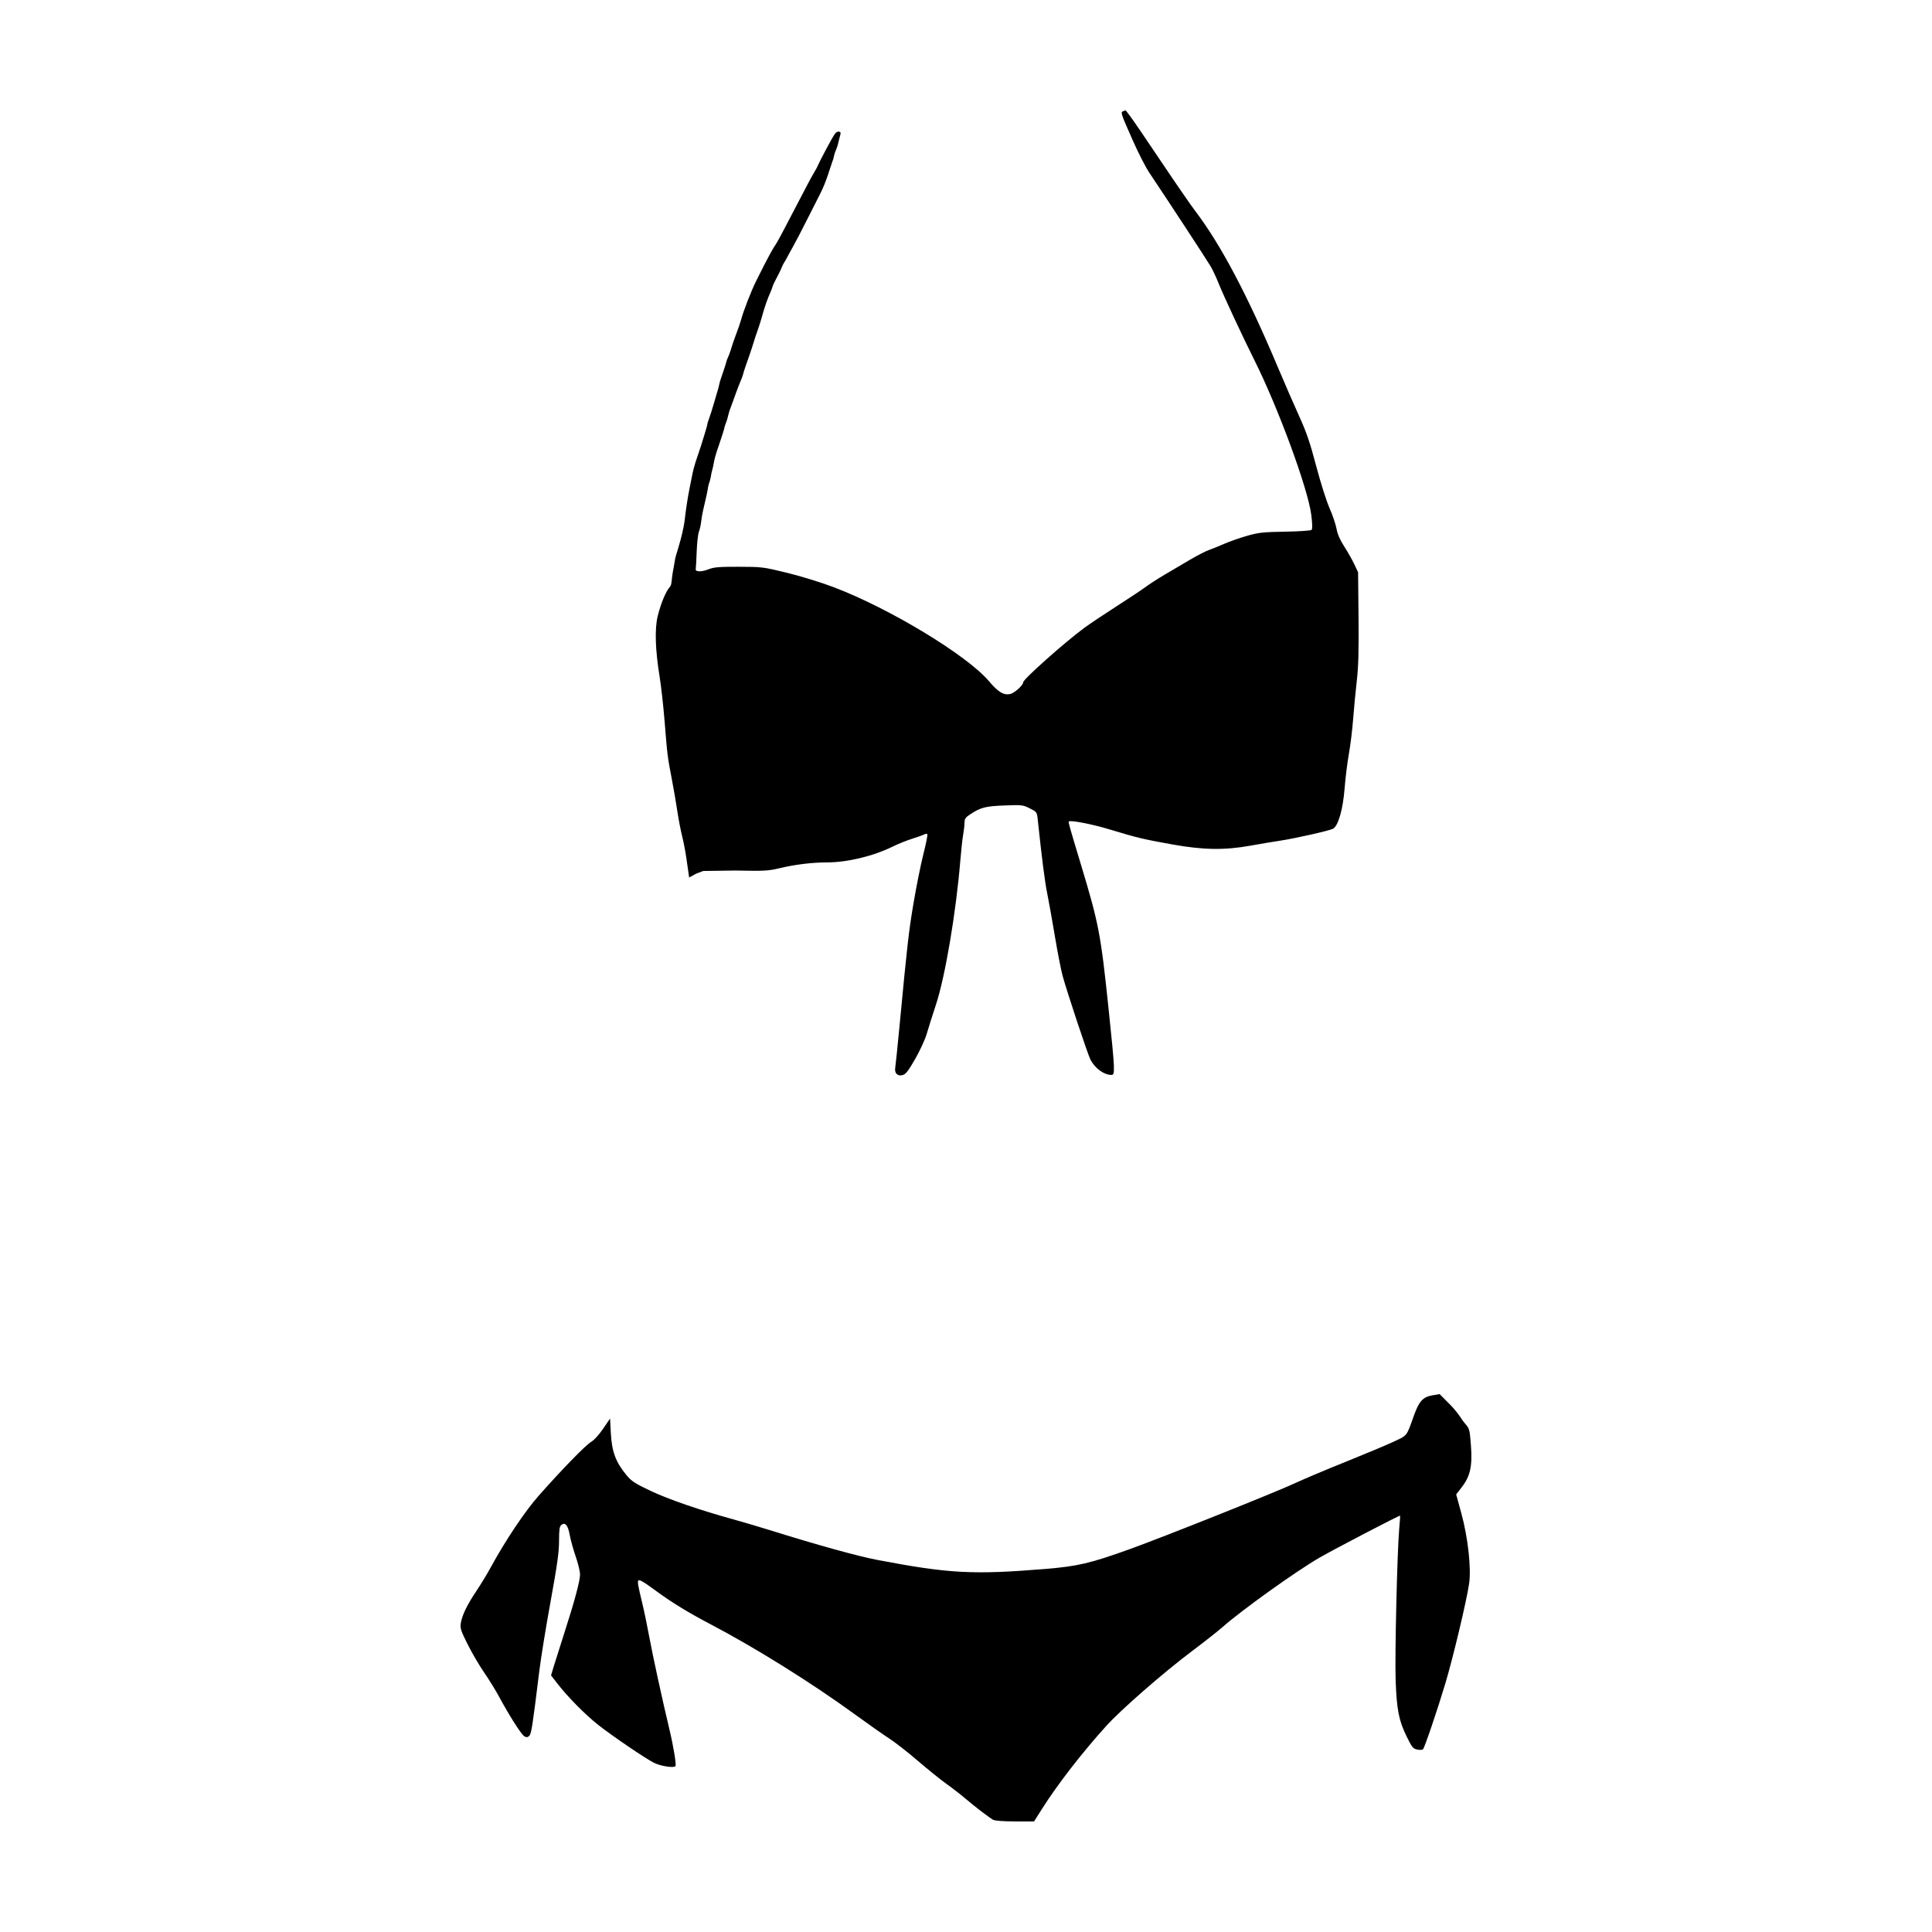 <?xml version="1.0" encoding="UTF-8"?>
<!-- Uploaded to: SVG Repo, www.svgrepo.com, Generator: SVG Repo Mixer Tools -->
<svg fill="#000000" width="800px" height="800px" version="1.1" viewBox="144 144 512 512" xmlns="http://www.w3.org/2000/svg">
 <path d="m407.2 626.27c-1.105-0.625-4.891-3.523-7.41-5.672-1.223-1.043-3.473-2.789-5-3.875-1.527-1.09-4.945-3.844-7.598-6.121-2.648-2.273-6.047-4.93-7.551-5.894-1.508-0.969-5.453-3.738-8.773-6.156-11.586-8.453-26.582-17.824-38.508-24.074-5.773-3.023-10.352-5.816-14.266-8.699-3.496-2.578-4.613-3.238-4.934-2.918-0.266 0.266-0.047 1.523 1.059 6.055 0.473 1.938 1.305 5.938 1.848 8.891 0.922 5 3.516 16.906 5.367 24.637 1.027 4.281 1.832 9.172 1.578 9.582-0.359 0.586-4.039 0.012-5.781-0.902-2.512-1.316-11.051-7.129-14.707-10.012-3.418-2.699-8.051-7.387-10.781-10.91l-1.711-2.211 0.785-2.594c0.434-1.426 1.648-5.262 2.699-8.52 2.738-8.492 4.199-13.926 4.199-15.617 0-0.809-0.52-2.961-1.152-4.781-0.633-1.82-1.34-4.379-1.574-5.684-0.465-2.598-1.227-3.5-2.246-2.656-0.465 0.387-0.586 1.27-0.59 4.238-0.004 2.973-0.469 6.297-2.231 15.98-1.227 6.723-2.566 14.977-2.981 18.34-1.82 14.809-2.121 16.758-2.668 17.305-0.426 0.426-0.727 0.461-1.301 0.152-0.777-0.418-4.016-5.5-6.758-10.602-0.875-1.629-2.629-4.465-3.894-6.297-1.266-1.832-3.234-5.191-4.371-7.461-1.785-3.559-2.039-4.324-1.844-5.559 0.336-2.144 1.633-4.852 4.082-8.516 1.211-1.809 2.926-4.621 3.812-6.254 3.906-7.18 9.059-14.887 12.73-19.047 6.129-6.941 12.516-13.504 13.926-14.305 0.77-0.438 2.086-1.875 3.168-3.469l1.852-2.719 0.203 3.84c0.266 4.973 1.301 7.742 4.195 11.219 1.293 1.551 2.25 2.172 6.41 4.141 4.707 2.231 13.027 5.09 21.98 7.555 2.344 0.645 6.594 1.902 9.449 2.793 12.918 4.035 23.41 6.938 28.707 7.945 18.938 3.602 25.234 3.938 44.418 2.367 8.535-0.699 11.938-1.496 22.281-5.219 9.148-3.293 38.762-15.117 44.012-17.57 2.184-1.02 8.137-3.531 13.23-5.578s10.809-4.441 12.699-5.324c3.789-1.766 3.434-1.312 5.457-6.984 1.344-3.766 2.379-4.902 4.879-5.332l1.918-0.332 2.809 2.824c1.543 1.555 2.727 3.328 2.727 3.328s0.609 0.98 1.254 1.715c1.117 1.27 1.191 1.547 1.504 5.656 0.422 5.519-0.156 8.207-2.391 11.105l-1.512 1.957 1.363 4.984c1.77 6.469 2.664 14.602 2.059 18.703-0.684 4.625-4.254 19.605-6.289 26.398-2.148 7.164-5.477 16.969-5.93 17.461-0.164 0.18-0.852 0.211-1.527 0.074-1.109-0.227-1.391-0.578-2.809-3.473-2.074-4.242-2.629-7.09-2.91-14.895-0.238-6.633 0.41-34.199 0.949-40.199 0.164-1.832 0.27-3.371 0.23-3.418-0.129-0.156-17.449 8.871-21.332 11.113-6.242 3.609-20.598 13.887-25.742 18.43-1.219 1.074-4.887 3.961-8.152 6.414-7.449 5.594-18.711 15.422-22.625 19.746-6.34 7-12.902 15.465-16.988 21.91l-2.172 3.426-5.047-0.012c-3.059-0.004-5.34-0.176-5.789-0.43zm-25.578-197.66c-0.367-0.367-0.496-0.961-0.367-1.73 0.109-0.641 0.613-5.586 1.129-10.984 2.043-21.543 2.43-24.949 3.699-32.496 0.723-4.312 1.891-10.125 2.594-12.918s1.191-5.215 1.086-5.387-0.477-0.16-0.824 0.031c-0.348 0.188-1.797 0.707-3.227 1.156-1.426 0.445-3.676 1.352-5 2.004-5.242 2.594-12.121 4.258-17.609 4.262-3.906 0-8.48 0.562-12.527 1.535-2.988 0.719-4.019 0.773-11.754 0.613l-8.461 0.125-1.871 0.711-1.855 1.012-0.172-1.168c-0.094-0.641-0.363-2.5-0.594-4.129-0.23-1.629-0.734-4.223-1.121-5.758-0.387-1.535-0.957-4.539-1.273-6.668-0.316-2.133-0.977-5.961-1.469-8.508-1.102-5.711-1.172-6.254-1.883-15.191-0.316-3.973-0.914-9.309-1.328-11.855-1.145-7.051-1.32-12.633-0.504-15.965 0.934-3.816 2.336-6.789 3.168-7.691 0.715-0.777 0.312-1.555 1.105-5.426 0.176-0.852 0.305-2.051 0.523-2.777 1.094-3.625 1.555-5.188 2.07-7.781 0.301-1.512 0.449-3.195 0.523-3.703 0.074-0.508 0.227-1.594 0.34-2.41 0.344-2.461 1.258-6.754 1.41-7.543 0.133-0.688 0.465-2.418 1.602-5.613 0.742-2.09 2.535-7.965 2.43-7.965-0.055 0 0.148-0.668 0.453-1.48 0.301-0.816 0.832-2.481 1.18-3.703 0.344-1.223 0.809-2.805 1.035-3.519 0.223-0.715 0.441-1.547 0.484-1.852 0.043-0.305 0.285-1.141 0.539-1.852 1.023-2.894 1.391-4.242 1.488-4.625 0 0 0.332-0.734 0.59-1.398 0.266-0.695 0.535-1.539 0.645-1.941 0.105-0.398 0.613-1.906 1.156-3.336 0.543-1.426 1.121-3.094 1.289-3.703 0.738-2.715 2.703-7.777 4.113-10.617 3.519-7.07 4.293-8.223 4.707-8.926 0.242-0.414 0.32-0.43 0.387-0.582 0.09-0.195 0.16-0.254 0.387-0.641 0.633-1.066 1.672-3.035 8-15.172 1.168-2.242 2.34-4.188 2.457-4.426 0.16-0.332 0.305-0.562 0.402-0.836 0.152-0.441 3.68-7.289 4.543-8.398 0.305-0.391 0.785-0.602 1.102-0.48 0.496 0.191 0.402 0.363 0.035 1.715-0.23 0.848-0.336 1.422-0.371 1.496 0 0-0.164 0.75-0.559 1.668-0.395 0.918-0.469 1.398-0.539 1.676 0 0-0.09 0.625-0.414 1.391-0.293 0.875-0.578 1.719-0.711 2.121-0.484 1.512-1.266 4.055-2.938 7.227-0.484 0.918-1.961 3.836-3.285 6.484-2.914 5.84-4.816 9-5.156 9.727-0.137 0.289-0.188 0.367-0.293 0.535 0 0 0.023 0.031-0.363 0.594-0.387 0.559-0.891 1.953-1.25 2.625-0.375 0.703-0.68 1.383-1.074 2.09-0.359 0.648-0.676 1.398-0.695 1.469-0.023 0.07-0.203 0.75-0.613 1.668-0.828 1.836-1.617 4.117-2.309 6.668-0.25 0.918-0.754 2.5-1.121 3.519-0.367 1.02-0.863 2.519-1.102 3.336-0.238 0.816-0.73 2.316-1.094 3.336-0.941 2.621-1.52 4.356-1.664 5-0.07 0.305-0.379 1.141-0.688 1.852-0.68 1.574-1.738 4.609-1.906 5.066-0.141 0.359-0.305 0.875-0.641 1.73-0.32 0.82-0.52 1.484-0.535 1.621 0 0-0.156 0.641-0.395 1.5-0.211 0.77-0.617 1.648-0.691 2.023-0.145 0.75-0.754 2.715-1.465 4.727-0.875 2.473-1.277 3.898-1.504 5.34-0.125 0.797-0.453 1.801-0.543 2.277-0.09 0.473-0.176 1.012-0.176 1.012-0.066 0.266-0.098 0.449-0.223 0.977-0.184 0.559-0.43 1.246-0.504 1.801-0.121 0.922-0.336 1.918-1.332 6.195-0.191 0.816-0.418 2.148-0.504 2.965-0.086 0.816-0.352 1.98-0.586 2.594-0.234 0.609-0.5 2.988-0.586 5.285-0.086 2.293-0.199 4.375-0.25 4.621-0.152 0.742 1.559 0.762 3.383 0.035 1.43-0.566 2.75-0.68 8.012-0.668 6.133 0.012 6.469 0.051 12.781 1.59 3.672 0.895 9.055 2.555 12.41 3.828 14.793 5.613 35.277 18.012 41.102 24.879 2.473 2.914 3.852 3.762 5.598 3.434 1.133-0.211 3.504-2.34 3.504-3.144 0-0.785 11.02-10.594 16.117-14.348 1.426-1.051 5.262-3.621 8.52-5.711 3.262-2.09 6.762-4.418 7.781-5.172s3.269-2.207 5-3.227 4.734-2.789 6.668-3.93c1.938-1.141 4.211-2.316 5.059-2.613 0.848-0.297 2.707-1.051 4.133-1.676 1.426-0.625 4.152-1.578 6.055-2.121 3.055-0.867 4.246-0.996 10.094-1.094 3.711-0.062 6.789-0.273 6.996-0.477 0.242-0.242 0.211-1.602-0.09-3.984-0.875-6.941-8.777-28.422-15.117-41.078-3.023-6.043-8.141-17.02-9.406-20.191-0.609-1.527-1.539-3.527-2.062-4.445-0.824-1.438-11.148-17.211-16.371-25.008-0.957-1.426-2.918-5.262-4.356-8.523-3.246-7.34-3.277-7.441-2.488-7.746 0.34-0.129 0.648-0.191 0.68-0.137 0.035 0.055 0.574 0.77 1.199 1.582 0.625 0.816 4.269 6.148 8.09 11.855 3.824 5.707 7.906 11.629 9.078 13.164 6.746 8.867 13.805 22.207 21.852 41.297 1.805 4.277 4.371 10.188 5.711 13.125 1.922 4.219 2.867 6.988 4.488 13.152 1.133 4.312 2.715 9.301 3.527 11.141 0.809 1.832 1.648 4.305 1.863 5.488 0.27 1.477 0.918 2.969 2.062 4.738 0.918 1.422 2.117 3.535 2.664 4.699l0.992 2.117 0.117 11.855c0.09 8.969-0.023 13.074-0.457 16.859-0.316 2.75-0.75 7.309-0.965 10.129-0.215 2.82-0.723 6.988-1.133 9.262-0.41 2.273-0.918 6.387-1.133 9.137-0.434 5.598-1.703 10.008-3.082 10.719-1.039 0.535-10.02 2.559-14.098 3.176-1.832 0.277-5.336 0.863-7.781 1.305-6.894 1.238-12.508 1.148-20.746-0.332-7.766-1.398-9.273-1.758-16.488-3.949-4.672-1.418-10.469-2.547-10.895-2.121-0.164 0.164 0.082 1.035 3.262 11.582 4.691 15.559 5.203 18.238 7.269 38.02 1.727 16.531 1.77 17.555 0.758 17.555-1.984 0-4.391-1.766-5.566-4.074-0.738-1.453-6.207-17.93-7.379-22.23-0.418-1.527-1.344-6.285-2.059-10.566-0.715-4.285-1.625-9.367-2.023-11.301-0.609-2.973-1.383-9.008-2.481-19.363-0.227-2.137-0.23-2.144-2.121-3.102-1.82-0.922-2.078-0.953-6.723-0.773-5.074 0.195-6.312 0.52-9.133 2.387-1.172 0.777-1.441 1.172-1.441 2.133 0 0.648-0.16 2.086-0.359 3.191-0.199 1.105-0.535 4.18-0.754 6.828-1.113 13.648-3.996 30.738-6.438 38.168-0.938 2.848-2.051 6.375-2.473 7.836-0.426 1.461-1.801 4.453-3.062 6.648-1.82 3.176-2.496 4.047-3.312 4.258-0.707 0.184-1.195 0.094-1.586-0.297z"/>
</svg>